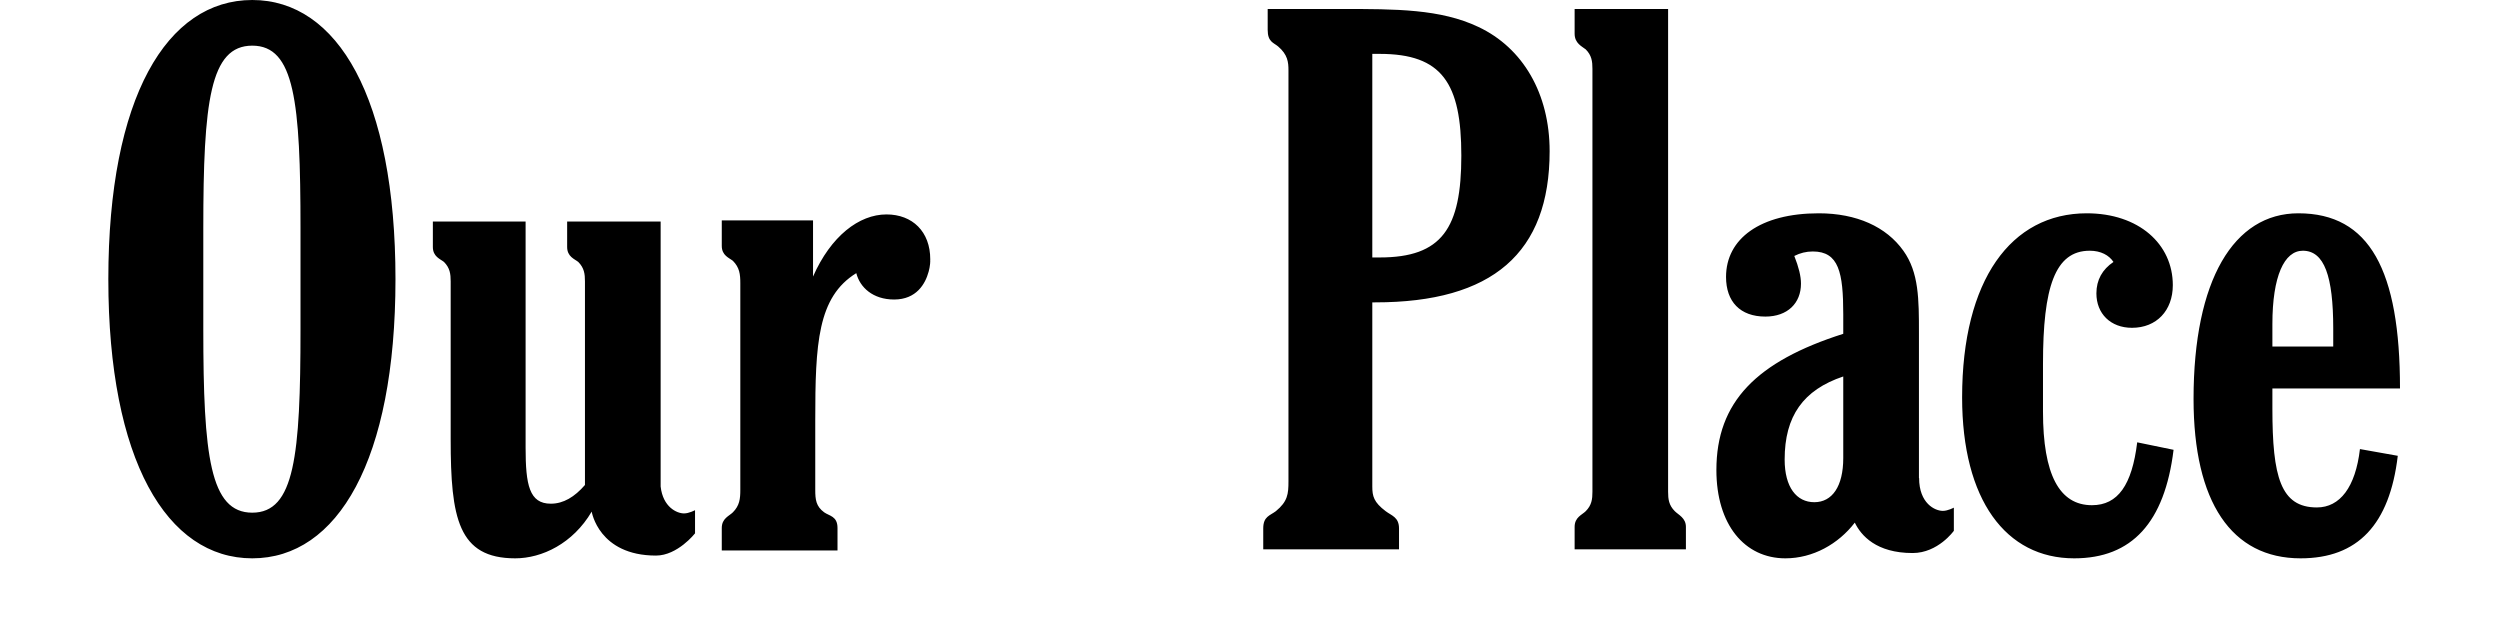 <?xml version="1.0" encoding="UTF-8"?>
<svg width="300px" height="75px" viewBox="0 0 300 75" version="1.1" xmlns="http://www.w3.org/2000/svg" xmlns:xlink="http://www.w3.org/1999/xlink">
    <title>our-place</title>
    <defs>
        <filter id="filter-1">
            <feColorMatrix in="SourceGraphic" type="matrix" values="0 0 0 0 0.248 0 0 0 0 0.256 0 0 0 0 0.271 0 0 0 1 0"></feColorMatrix>
        </filter>
    </defs>
    <g id="our-place" stroke="none" stroke-width="1" fill="none" fill-rule="evenodd">
        <g filter="url(#filter-1)" id="ourplace">
            <g transform="translate(13, 0)">
                <path d="M208.191,54.964 C208.191,58.378 206.856,60.264 204.72,60.264 C202.583,60.264 201.158,58.468 201.158,55.144 C201.158,49.935 203.383,46.792 208.191,45.176 L208.191,54.964 Z M217.292,57.359 L217.273,57.367 L217.273,39.966 C217.273,35.925 217.273,32.691 215.403,30.087 C213.355,27.213 209.794,25.596 205.253,25.596 C198.219,25.596 194.124,28.65 194.124,33.23 C194.124,36.194 195.815,37.99 198.843,37.99 C201.513,37.99 203.117,36.373 203.117,34.038 C203.117,33.14 202.849,32.062 202.316,30.715 C203.028,30.356 203.74,30.177 204.541,30.177 C207.657,30.177 208.191,32.691 208.191,37.72 L208.191,40.056 C197.774,43.379 192.967,48.229 192.967,56.401 C192.967,62.958 196.349,67 201.247,67 C204.554,67 207.601,65.284 209.576,62.715 C210.328,64.265 212.152,66.364 216.517,66.364 C219.565,66.364 221.462,63.696 221.462,63.696 L221.462,60.917 C221.462,60.917 220.745,61.306 220.139,61.306 C219.202,61.305 217.292,60.416 217.292,57.359 L217.292,57.359 Z M187.975,61.342 C187.261,60.624 187.172,59.905 187.172,59.007 L187.172,1.077 L175.955,1.077 L175.955,4.041 C175.955,5.209 176.845,5.568 177.289,5.927 C178.003,6.646 178.092,7.364 178.092,8.262 L178.092,59.007 C178.092,59.905 178.003,60.624 177.289,61.342 C176.845,61.791 175.955,62.06 175.955,63.228 L175.955,65.922 L189.309,65.922 L189.309,63.228 C189.309,62.15 188.419,61.791 187.975,61.342 L187.975,61.342 Z M152.567,30.895 L151.676,30.895 L151.676,6.466 L152.567,6.466 C160.045,6.466 162.36,9.969 162.36,18.681 C162.36,27.392 160.045,30.895 152.567,30.895 L152.567,30.895 Z M164.408,3.232 C159.868,1.077 154.525,1.077 147.937,1.077 L139.122,1.077 L139.122,3.592 C139.122,5.03 139.835,5.119 140.369,5.568 C141.526,6.556 141.616,7.454 141.616,8.442 L141.616,57.749 C141.616,59.276 141.526,60.174 140.102,61.342 C139.39,61.88 138.589,61.97 138.589,63.408 L138.589,65.922 L154.882,65.922 L154.882,63.408 C154.882,62.06 153.991,61.88 153.279,61.342 C151.854,60.264 151.676,59.546 151.676,58.378 L151.676,36.284 L152.033,36.284 C166.1,36.284 172.956,30.356 172.956,18.142 C172.956,11.226 169.75,5.748 164.408,3.232 L164.408,3.232 Z M238.034,60.624 C234.117,60.624 232.159,56.941 232.159,49.397 L232.159,43.649 C232.159,34.488 233.583,30.087 237.767,30.087 C239.103,30.087 240.082,30.626 240.616,31.434 C239.281,32.333 238.568,33.59 238.568,35.206 C238.568,37.631 240.261,39.337 242.841,39.337 C245.78,39.337 247.738,37.272 247.738,34.218 C247.738,29.279 243.643,25.596 237.412,25.596 C228.329,25.596 222.454,33.59 222.454,47.69 C222.454,59.994 227.707,67 235.897,67 C242.841,67 246.759,62.689 247.828,53.977 L243.465,53.079 C242.841,58.199 241.15,60.624 238.034,60.624 L238.034,60.624 Z M259.687,38.888 C259.687,33.14 261.112,30.087 263.337,30.087 C265.919,30.087 266.988,33.14 266.988,39.428 L266.988,41.583 L259.687,41.583 L259.687,38.888 Z M265.028,60.893 C260.667,60.893 259.687,57.21 259.687,49.037 L259.687,46.613 L275,46.613 C275,32.422 271.35,25.596 262.803,25.596 C255.057,25.596 250.226,33.59 250.226,47.87 C250.226,60.264 254.79,67 263.07,67 C269.926,67 273.754,62.958 274.733,54.696 L270.193,53.888 C269.659,58.468 267.789,60.893 265.028,60.893 L265.028,60.893 Z M23.06,39.518 C23.06,54.696 22.347,61.521 17.272,61.521 C12.198,61.521 11.396,54.696 11.396,39.518 L11.396,27.392 C11.396,12.214 12.198,5.478 17.272,5.478 C22.347,5.478 23.06,12.214 23.06,27.392 L23.06,39.518 Z M17.272,0 C7.034,0 0,11.675 0,33.5 C0,55.235 7.034,67 17.272,67 C27.511,67 34.457,55.235 34.457,33.5 C34.457,11.765 27.511,0 17.272,0 L17.272,0 Z M66.277,58.378 L66.277,26.584 L55.058,26.584 L55.058,29.638 C55.058,30.805 55.948,31.075 56.393,31.434 C57.106,32.153 57.195,32.871 57.195,33.769 L57.195,58.198 C55.948,59.635 54.612,60.443 53.099,60.443 C50.517,60.443 50.072,58.198 50.072,53.708 L50.072,26.584 L38.943,26.584 L38.943,29.638 C38.943,30.805 39.833,31.075 40.279,31.434 C40.991,32.153 41.081,32.871 41.081,33.769 L41.081,52.72 C41.081,62.15 41.97,67 48.826,67 C52.032,67 55.749,65.227 58.003,61.394 C58.003,61.394 58.84,66.669 65.72,66.669 C68.31,66.669 70.404,64.001 70.404,64.001 L70.404,61.221 C70.404,61.221 69.687,61.61 69.081,61.61 C68.223,61.61 66.55,60.857 66.277,58.378 L66.277,58.378 Z M93.378,25.731 C90.084,25.731 86.701,28.335 84.564,33.186 L84.564,26.449 L73.613,26.449 L73.613,29.503 C73.613,30.67 74.503,30.94 74.948,31.3 C75.75,32.107 75.838,32.916 75.838,33.993 L75.838,58.782 C75.838,59.86 75.75,60.668 74.948,61.477 C74.503,61.926 73.613,62.195 73.613,63.363 L73.613,66.057 L87.501,66.057 L87.501,63.363 C87.501,61.926 86.522,61.926 85.898,61.477 C84.919,60.758 84.831,59.95 84.831,58.782 L84.831,50.43 C84.831,41.256 85.1,35.645 89.755,32.777 C90.182,34.47 91.729,35.942 94.296,35.942 C96.977,35.942 98.043,34.048 98.43,32.618 C98.435,32.603 98.439,32.587 98.443,32.572 C98.469,32.471 98.493,32.374 98.512,32.279 C98.525,32.221 98.539,32.165 98.549,32.106 C98.609,31.775 98.631,31.496 98.631,31.309 L98.623,31.306 C98.625,31.243 98.631,31.184 98.631,31.12 C98.631,27.796 96.494,25.731 93.378,25.731 L93.378,25.731 Z" id="ourplace_logo-copy" fill="#000000"></path>
            </g>
        </g>
    </g>
</svg>